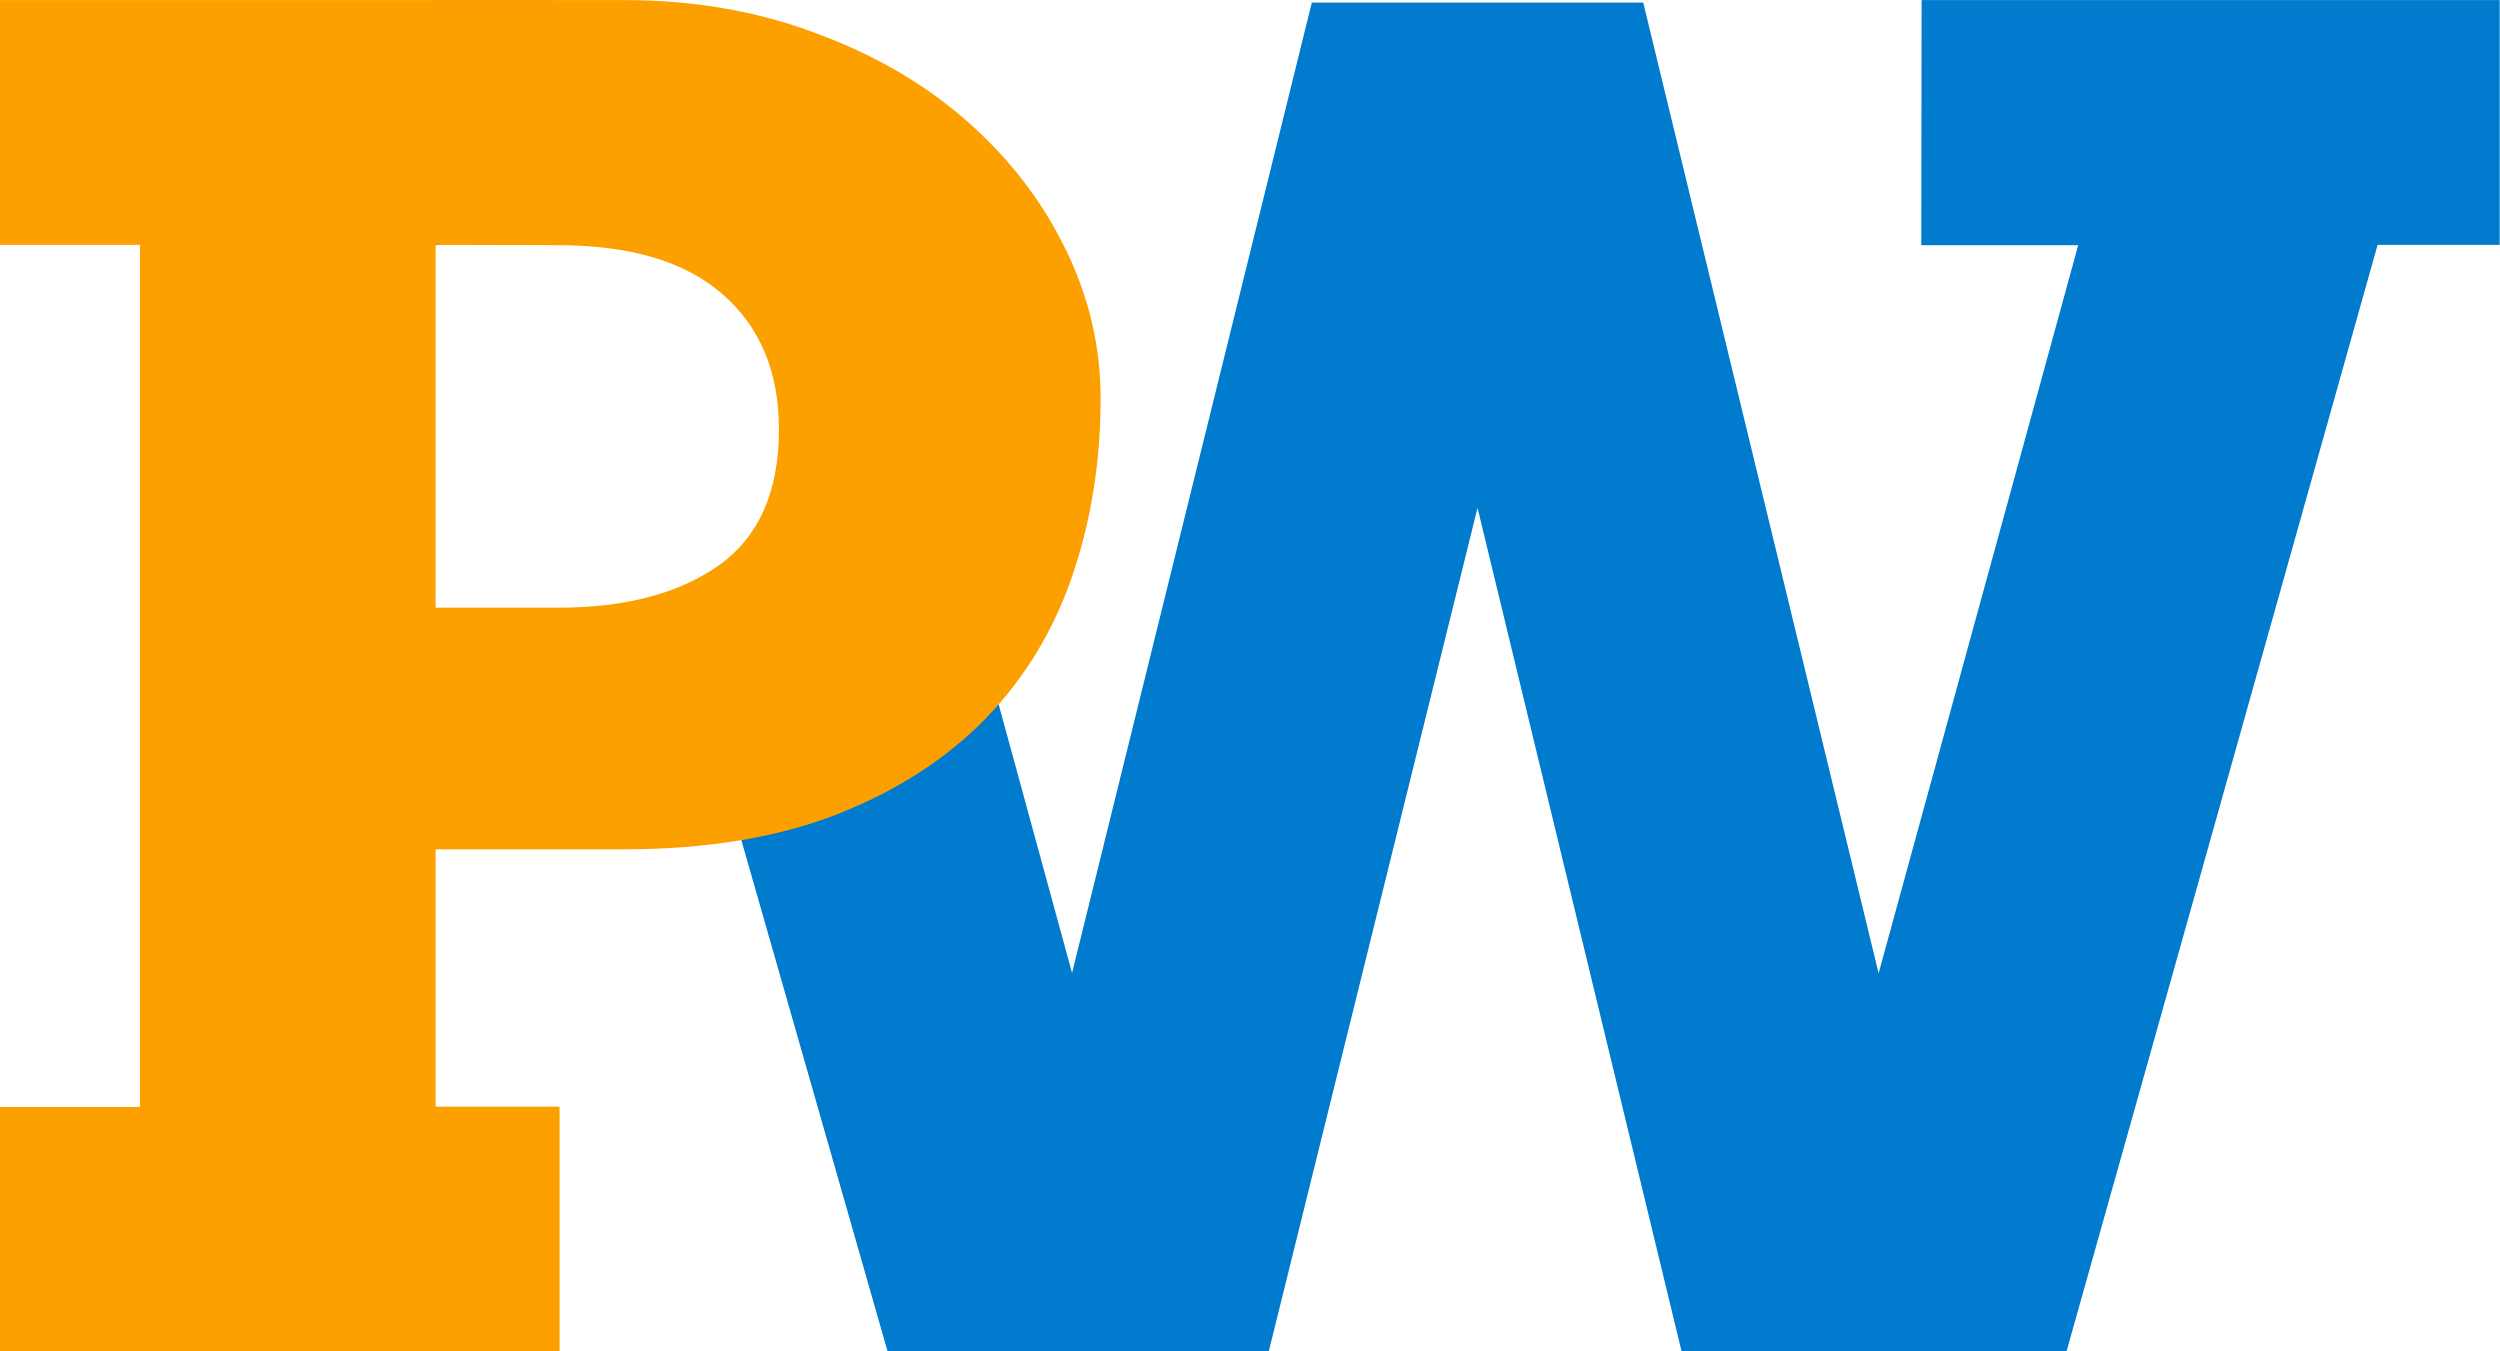 <svg xmlns="http://www.w3.org/2000/svg" width="301.06" height="162.72" viewBox="0 0 79.66 43.05">
  <g font-family="Arvo" font-size="30" font-weight="700">
    <path id="p" fill="#007bcd" d="M135.5 88.7h18.42v7.8h-3.89l-9.91 35.25h-12.27l-6.5-26.87-6.65 26.87h-12.15l-5.04-17.62 4.33-18.92-13.72 1.3V88.7h3.73l14.73 7.8h-4.49l6.34 23.2 7.64-30.92h10.56l7.5 30.93 6.36-23.2h-5z" style="line-height:1.25;-inkscape-font-specification:'Arvo Bold'" transform="translate(-74.27 -88.7)"/>
    <path id="w" fill="#fca000" d="M74.27 88.7h19.88q3.32 0 6.1 1.05 2.79 1.02 4.8 2.78 2.02 1.76 3.15 4.06 1.14 2.3 1.14 4.8 0 3.01-.9 5.65-.89 2.61-2.76 4.55-1.88 1.93-4.75 3.06-2.86 1.11-6.78 1.11h-6v8.2h3.95v7.79H74.27v-7.78h4.46V96.5h-4.46Zm13.88 7.8v11.56h3.9q3.23 0 5.14-1.36 1.9-1.36 1.9-4.32 0-2.75-1.8-4.31-1.78-1.56-5.25-1.56z" style="line-height:1.25;-inkscape-font-specification:'Arvo Bold'" transform="translate(-74.27 -88.7)"/>
  </g><style>@media (prefers-color-scheme: dark) { #p { fill: #7ddaff; } #w { fill: #ff9b00; } }</style>
</svg>
